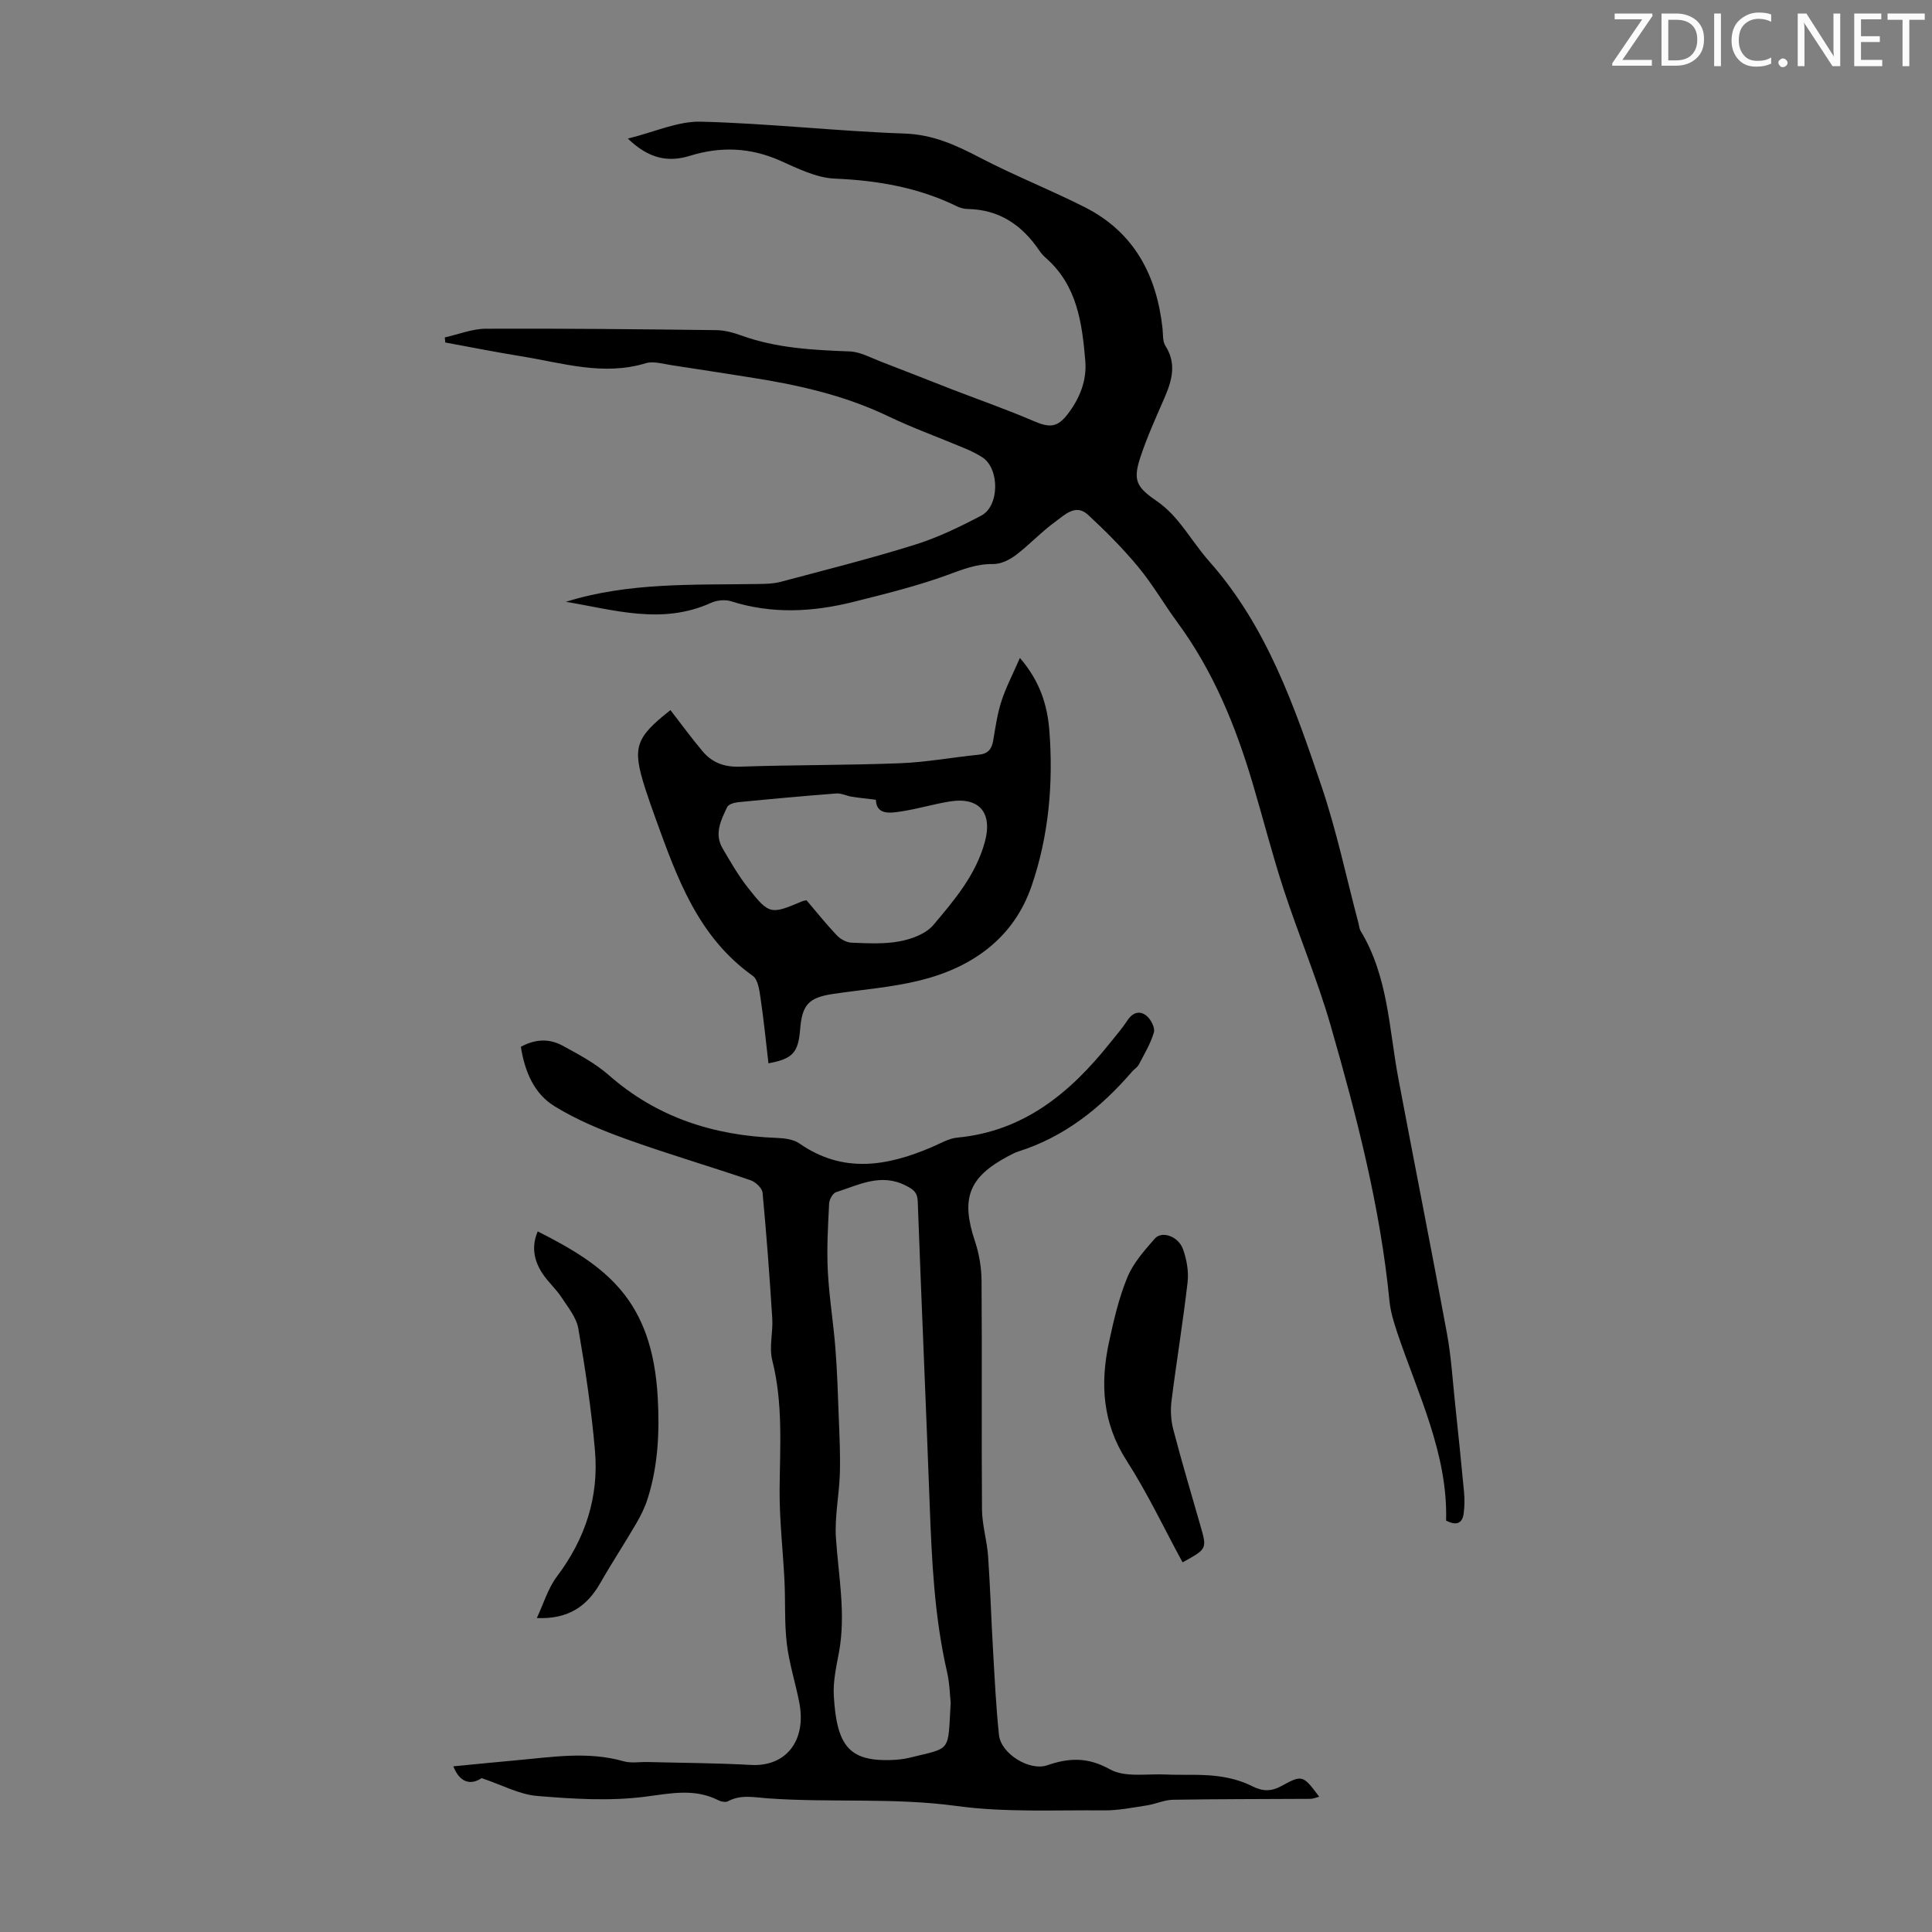 <svg enable-background="new 0 0 400 400" viewBox="0 0 400 400" xmlns="http://www.w3.org/2000/svg"><rect x="0" y="0" width="400" height="400" fill="#808080" stroke="none"/><g fill="#fafbfa"><path d="m342.2 3.2-6.3 9.2h6.1v1.2h-8.2v-.5l6.2-9.1h-5.7v-1.2h7.8v.4z"/><path d="m344 13.7v-10.9h3.1c1.6 0 3 .5 4.1 1.4 1.1 1 1.6 2.2 1.6 3.9s-.5 3-1.6 4-2.5 1.5-4.2 1.5h-3zm1.4-9.6v8.4h1.6c1.4 0 2.5-.4 3.2-1.1.8-.8 1.2-1.8 1.2-3.2s-.4-2.4-1.2-3.1-1.8-1-3.1-1z"/><path d="m356.3 2.8v10.9h-1.4v-10.9z"/><path d="m366.6 13.2c-.8.4-1.8.6-3 .6-1.6 0-2.8-.5-3.7-1.5s-1.4-2.3-1.4-3.9c0-1.7.5-3.2 1.6-4.2s2.4-1.6 4-1.6c1 0 1.9.1 2.6.4v1.5c-.8-.4-1.6-.6-2.6-.6-1.2 0-2.2.4-3 1.2s-1.1 1.9-1.1 3.3c0 1.3.4 2.3 1.1 3.1s1.6 1.1 2.8 1.1c1.1 0 2-.2 2.8-.7v1.3z"/><path d="m368.2 13c0-.3.1-.5.3-.6.2-.2.4-.3.6-.3.3 0 .5.1.7.3s.3.4.3.6-.1.5-.3.6c-.2.2-.4.3-.7.3s-.5-.1-.6-.3c-.2-.2-.3-.4-.3-.6z"/><path d="m381.1 13.7h-1.7l-5.5-8.4c-.2-.2-.3-.5-.4-.7 0 .2.1.8.1 1.5v7.6h-1.4v-10.9h1.8l5.3 8.3c.3.4.4.6.4.8 0-.3-.1-.8-.1-1.6v-7.5h1.4v10.9z"/><path d="m389.7 13.7h-5.8v-10.9h5.6v1.2h-4.2v3.5h3.9v1.2h-3.9v3.7h4.4z"/><path d="m398.4 4.1h-3.1v9.6h-1.4v-9.6h-3.1v-1.3h7.7v1.3z"/></g><path d="m117.16 124.6c13.01-4.08 26.48-3.47 39.89-3.69 1.55-.02 3.15-.06 4.63-.46 9.27-2.47 18.58-4.81 27.73-7.67 4.75-1.48 9.33-3.7 13.75-6.03 3.81-2 3.8-9.76.22-12.07-1.12-.72-2.33-1.31-3.56-1.83-5.32-2.24-10.78-4.2-15.97-6.69-9.2-4.41-18.97-6.55-28.94-8.09-5.3-.82-10.6-1.68-15.91-2.47-1.76-.26-3.72-.88-5.3-.4-8.82 2.68-17.26-.06-25.8-1.44-5.25-.85-10.47-1.89-15.71-2.85-.03-.35-.07-.7-.1-1.05 2.83-.63 5.67-1.79 8.5-1.8 15.89-.07 31.78.1 47.67.29 1.75.02 3.56.51 5.22 1.11 7.27 2.63 14.82 3.01 22.44 3.3 2.16.08 4.3 1.28 6.41 2.09 4.97 1.9 9.9 3.88 14.86 5.8 5.59 2.16 11.26 4.13 16.75 6.5 3.41 1.47 4.99 1.39 7.19-1.51 2.45-3.23 3.9-6.88 3.57-10.92-.66-7.85-1.69-15.63-8.15-21.3-.5-.44-.97-.95-1.34-1.5-3.57-5.29-8.3-8.55-14.89-8.65-.76-.01-1.57-.24-2.25-.58-7.97-3.89-16.39-5.33-25.23-5.71-3.85-.16-7.73-2.13-11.39-3.75-6.15-2.71-12.28-2.94-18.62-.97-4.52 1.4-8.54.59-12.84-3.57 5.54-1.36 10.36-3.62 15.12-3.5 14.07.36 28.1 1.97 42.16 2.46 5.89.2 10.64 2.39 15.62 4.99 7.1 3.71 14.61 6.66 21.76 10.29 10.18 5.17 14.84 14.07 16.04 25.09.13 1.21-.01 2.63.59 3.57 2.37 3.72 1.36 7.2-.2 10.81-1.78 4.09-3.64 8.17-5.02 12.4-1.53 4.68-.71 6.09 3.38 8.9 1.62 1.12 3.1 2.54 4.37 4.06 2.29 2.75 4.2 5.82 6.57 8.49 11.89 13.42 17.61 29.96 23.2 46.46 3.15 9.28 5.16 18.95 7.68 28.44.14.54.17 1.15.45 1.61 5.71 9.42 5.86 20.24 7.82 30.62 3.31 17.56 6.8 35.09 10.04 52.66.89 4.82 1.18 9.76 1.7 14.65.65 6.1 1.28 12.2 1.85 18.31.13 1.43.1 2.9-.08 4.32-.26 2.03-1.42 2.65-3.64 1.5.37-13.85-5.85-26.2-10.16-39.05-.7-2.1-1.36-4.28-1.57-6.47-1.91-19.45-6.8-38.28-12.17-56.96-2.74-9.52-6.63-18.7-9.71-28.13-2.39-7.3-4.28-14.76-6.47-22.13-3.52-11.84-8.15-23.16-15.54-33.21-2.78-3.78-5.14-7.9-8.13-11.5-3.18-3.84-6.73-7.4-10.39-10.79-2.55-2.36-4.85.04-6.76 1.43-2.89 2.09-5.35 4.77-8.2 6.93-1.31.99-3.12 1.86-4.69 1.84-3.47-.06-6.4 1.15-9.58 2.31-6.27 2.28-12.8 3.88-19.28 5.51-8.45 2.12-16.92 2.58-25.41-.12-1.24-.4-2.96-.2-4.17.35-10.16 4.6-20.12 1.4-30.01-.23z" fill="#000001"/><path d="m107.84 216.73c3.05-1.67 5.94-1.7 8.61-.25 3.32 1.81 6.76 3.63 9.58 6.1 9.98 8.78 21.71 12.52 34.75 13.01 1.6.06 3.48.28 4.73 1.15 9.02 6.29 18.15 4.72 27.41.76 1.73-.74 3.48-1.8 5.28-1.97 13.79-1.3 23.37-9.28 31.57-19.54 1.26-1.57 2.59-3.1 3.69-4.78 1.11-1.68 2.6-2 3.94-.88.89.74 1.78 2.47 1.5 3.41-.68 2.34-1.99 4.51-3.14 6.7-.3.57-.96.93-1.39 1.44-6.45 7.49-13.95 13.48-23.52 16.52-.74.23-1.44.62-2.13.98-8.21 4.36-9.82 8.77-6.86 17.63.87 2.6 1.34 5.45 1.36 8.19.12 15.78-.03 31.56.09 47.33.03 3.21 1.03 6.4 1.26 9.62.45 6.45.64 12.91 1.02 19.37.34 5.91.62 11.82 1.24 17.7.41 3.87 6.32 7.53 9.99 6.26 4.52-1.56 8.4-1.72 13 .85 3.08 1.72 7.62.88 11.51 1.06 3.46.16 6.96-.09 10.39.3 2.57.29 5.24.95 7.52 2.12 2.2 1.13 4.02 1.08 5.98.01 4.38-2.39 4.52-2.38 7.9 2.17-.67.17-1.23.44-1.79.44-9.49.06-18.98.03-28.47.19-1.81.03-3.6.89-5.42 1.17-2.95.45-5.93 1.06-8.89 1.03-10.17-.1-20.47.46-30.49-.91-13.05-1.78-26.08-.65-39.06-1.58-2.97-.21-5.58-.84-8.31.61-.48.25-1.37.08-1.92-.2-5-2.54-9.92-1.43-15.22-.75-7.34.94-14.93.46-22.36-.16-3.69-.31-7.24-2.27-11.48-3.69-2.22 1.5-4.51.99-5.85-2.44 4.38-.42 8.65-.86 12.92-1.24 7.44-.66 14.88-1.93 22.32.19 1.56.44 3.34.12 5.01.16 7.13.18 14.27.21 21.39.6 7.22.4 11.55-5.03 9.97-13-.8-4.05-2.08-8.03-2.57-12.11-.51-4.28-.27-8.64-.48-12.96-.31-6.34-1.06-12.67-1.01-19 .08-8.95.72-17.85-1.52-26.7-.69-2.72.18-5.79 0-8.68-.55-8.68-1.19-17.36-2.01-26.02-.09-.96-1.46-2.24-2.5-2.59-8.55-2.92-17.24-5.46-25.73-8.52-5.09-1.83-10.19-3.94-14.78-6.76-4.27-2.58-6.22-7.18-7.03-12.34zm88.99 135.81c-.15-1.36-.2-3.96-.77-6.45-2.61-11.4-3.15-23-3.58-34.63-.77-20.9-1.71-41.8-2.47-62.7-.07-1.93-.89-2.48-2.46-3.29-5.19-2.66-9.76-.13-14.45 1.36-.68.22-1.4 1.51-1.44 2.34-.23 4.66-.51 9.34-.27 13.99.27 5.34 1.15 10.64 1.57 15.98.38 4.86.53 9.75.71 14.62.14 3.79.33 7.59.21 11.37-.14 4.42-1.09 8.87-.81 13.25.52 7.91 2.1 15.74.63 23.71-.55 2.96-1.24 6.01-1.07 8.98.59 10.34 3.16 13.56 11.69 13.33 1.34-.04 2.7-.16 3.99-.48 8.81-2.18 7.9-.97 8.52-11.38z" fill="#000001"/><path d="m138.81 147.02c2.31 2.98 4.4 5.86 6.69 8.57 1.97 2.32 4.47 3.25 7.69 3.14 11.06-.38 22.13-.28 33.18-.71 5.45-.21 10.86-1.23 16.3-1.77 1.91-.19 2.66-1.17 2.96-2.93.47-2.75.86-5.55 1.72-8.19.95-2.9 2.39-5.64 3.81-8.91 4.16 4.81 5.7 9.82 6.1 15.08.84 10.92-.13 21.8-3.68 32.13-3.68 10.74-12.22 16.83-22.94 19.51-5.93 1.49-12.13 1.94-18.21 2.85-5 .75-6.36 2.22-6.77 7.32-.39 4.85-1.54 6.11-6.56 7.04-.53-4.54-.98-9.08-1.65-13.58-.23-1.58-.52-3.77-1.59-4.53-11.32-8.03-15.68-20.27-20.1-32.5-.76-2.1-1.51-4.21-2.19-6.33-2.7-8.47-2.08-10.42 5.24-16.19zm42.53 18.56c-1.92-.24-3.46-.38-4.99-.63-1.08-.17-2.16-.75-3.2-.67-6.79.52-13.57 1.14-20.35 1.81-.8.08-1.97.43-2.24 1-1.3 2.71-2.73 5.54-.95 8.57 1.64 2.78 3.25 5.61 5.24 8.13 4.42 5.61 4.71 5.58 11.26 2.8.19-.08.41-.1.87-.2 2.02 2.37 4.03 4.89 6.24 7.23.75.79 2 1.51 3.05 1.55 3.34.13 6.77.33 10.01-.28 2.49-.47 5.43-1.56 6.97-3.39 4.35-5.15 8.78-10.34 10.65-17.18 1.63-5.97-1.07-9.39-7.28-8.38-3.3.53-6.52 1.51-9.82 2.02-2.52.41-5.35.83-5.46-2.38z" fill="#000001"/><path d="m111.14 335c1.37-2.9 2.3-6.13 4.19-8.64 5.86-7.78 8.69-16.45 7.85-26.05-.73-8.45-2-16.87-3.44-25.23-.4-2.32-2.17-4.46-3.53-6.54-1.1-1.67-2.65-3.04-3.78-4.7-1.87-2.73-2.47-5.7-1.1-8.89 14.23 7.18 23.72 14.14 24.85 34.43.39 7.09.07 14.09-2.09 20.9-.56 1.78-1.41 3.5-2.35 5.12-2.42 4.15-5.07 8.17-7.45 12.34-2.7 4.73-6.53 7.54-13.15 7.26z" fill="#000001"/><path d="m244.84 323.47c-3.83-7.05-7.27-14.35-11.6-21.08-4.98-7.76-5.48-15.88-3.65-24.43.98-4.57 2.05-9.21 3.82-13.51 1.22-2.96 3.53-5.56 5.69-8.02 1.46-1.66 4.87-.47 5.83 2.2.76 2.13 1.2 4.6.95 6.82-.94 8.21-2.3 16.38-3.33 24.58-.24 1.93-.13 4.03.36 5.91 1.75 6.7 3.73 13.33 5.64 19.99 1.36 4.74 1.37 4.74-3.71 7.54z" fill="#000001"/></svg>